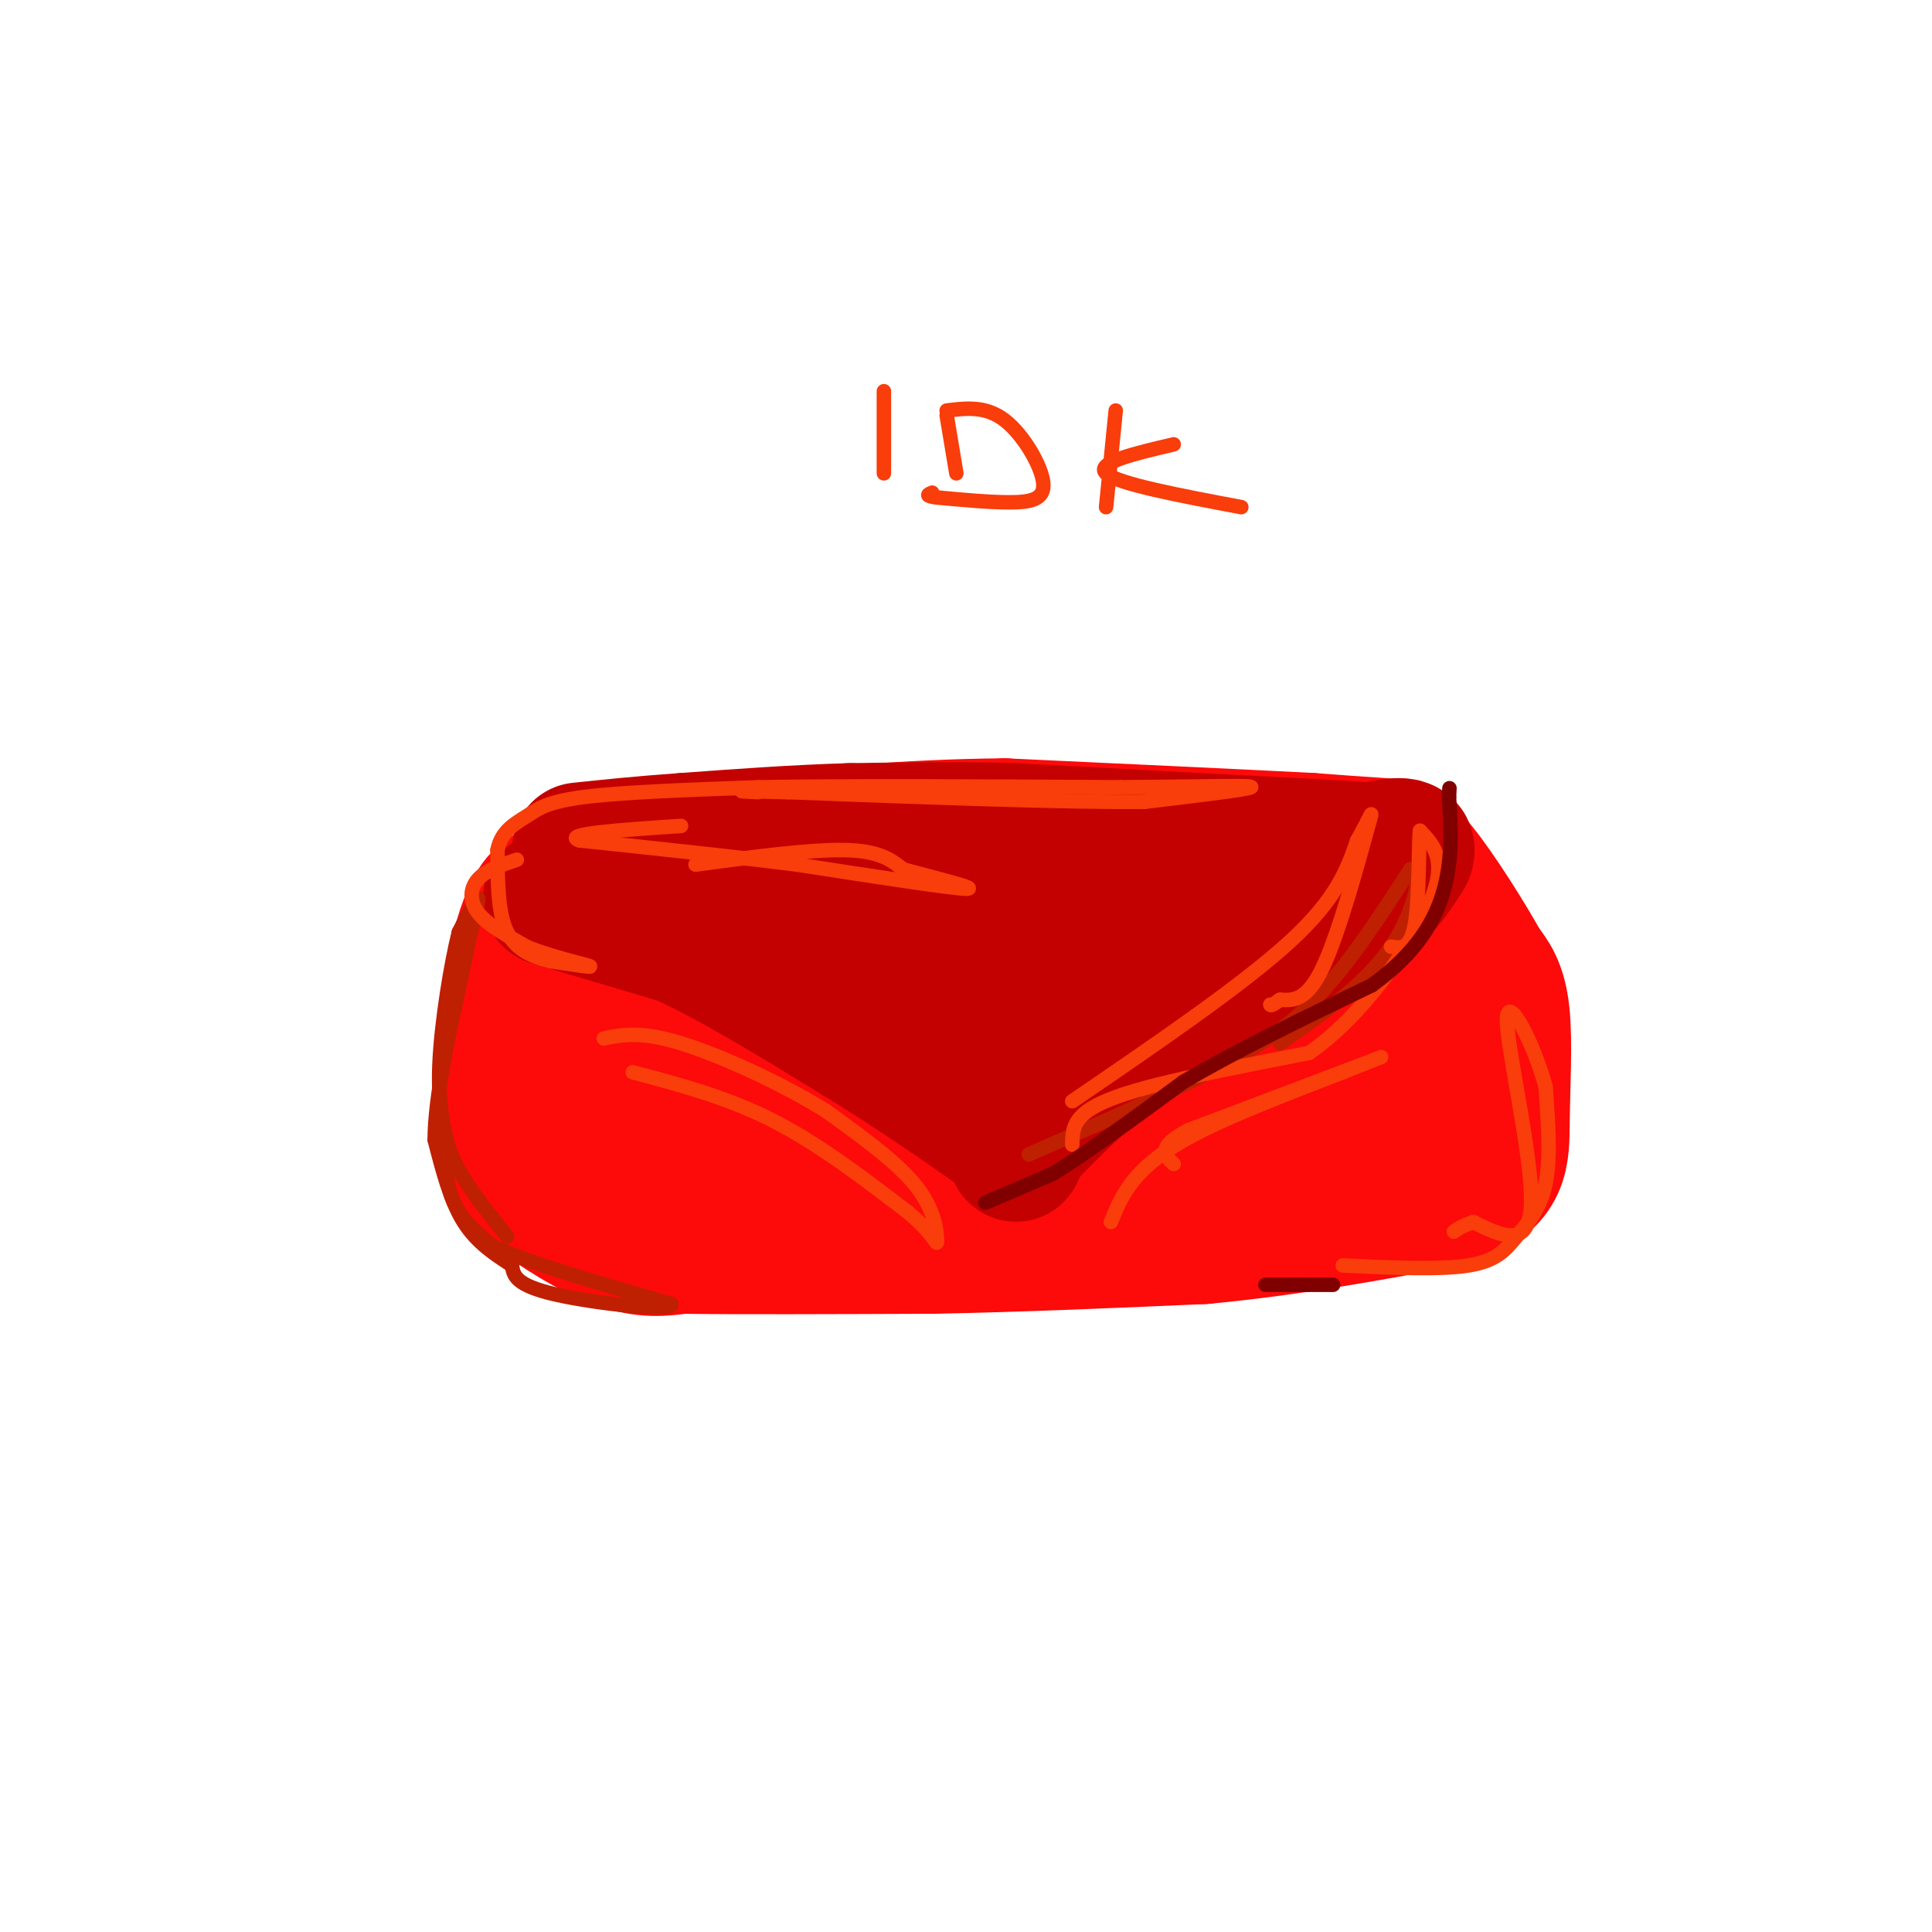 <svg viewBox='0 0 400 400' version='1.1' xmlns='http://www.w3.org/2000/svg' xmlns:xlink='http://www.w3.org/1999/xlink'><g fill='none' stroke='#FD0A0A' stroke-width='28' stroke-linecap='round' stroke-linejoin='round'><path d='M121,184c-3.333,-0.167 -6.667,-0.333 -9,2c-2.333,2.333 -3.667,7.167 -5,12'/><path d='M107,198c-1.222,10.622 -1.778,31.178 -1,41c0.778,9.822 2.889,8.911 5,8'/><path d='M111,247c3.978,3.422 11.422,7.978 17,10c5.578,2.022 9.289,1.511 13,1'/><path d='M141,258c10.833,0.167 31.417,0.083 52,0'/><path d='M193,258c18.000,-0.333 37.000,-1.167 56,-2'/><path d='M249,256c18.000,-1.667 35.000,-4.833 52,-8'/><path d='M301,248c10.262,-3.667 9.917,-8.833 10,-16c0.083,-7.167 0.595,-16.333 0,-22c-0.595,-5.667 -2.298,-7.833 -4,-10'/><path d='M307,200c-3.190,-5.786 -9.167,-15.250 -13,-20c-3.833,-4.750 -5.524,-4.786 -9,-5c-3.476,-0.214 -8.738,-0.607 -14,-1'/><path d='M271,174c-12.833,-0.667 -37.917,-1.833 -63,-3'/><path d='M208,171c-20.556,0.156 -40.444,2.044 -52,4c-11.556,1.956 -14.778,3.978 -18,6'/><path d='M138,181c-5.452,2.631 -10.083,6.208 -13,8c-2.917,1.792 -4.119,1.798 -4,7c0.119,5.202 1.560,15.601 3,26'/><path d='M124,222c0.302,5.315 -0.444,5.604 1,8c1.444,2.396 5.078,6.900 9,8c3.922,1.100 8.133,-1.204 13,0c4.867,1.204 10.391,5.915 18,8c7.609,2.085 17.305,1.542 27,1'/><path d='M192,247c22.644,-0.867 65.756,-3.533 86,-6c20.244,-2.467 17.622,-4.733 15,-7'/><path d='M293,234c2.911,-7.711 2.689,-23.489 -2,-31c-4.689,-7.511 -13.844,-6.756 -23,-6'/><path d='M268,197c-23.000,-1.167 -69.000,-1.083 -115,-1'/><path d='M153,196c-20.943,-0.033 -15.799,0.383 -15,4c0.799,3.617 -2.746,10.435 -4,14c-1.254,3.565 -0.215,3.876 4,4c4.215,0.124 11.608,0.062 19,0'/><path d='M157,218c2.911,0.889 0.689,3.111 19,4c18.311,0.889 57.156,0.444 96,0'/><path d='M272,222c17.156,-0.089 12.044,-0.311 11,1c-1.044,1.311 1.978,4.156 5,7'/></g>
<g fill='none' stroke='#C30101' stroke-width='28' stroke-linecap='round' stroke-linejoin='round'><path d='M114,186c0.000,0.000 27.000,8.000 27,8'/><path d='M141,194c10.667,4.833 23.833,12.917 37,21'/><path d='M178,215c11.167,6.833 20.583,13.417 30,20'/><path d='M208,235c4.533,4.356 0.867,5.244 3,2c2.133,-3.244 10.067,-10.622 18,-18'/><path d='M229,219c10.667,-7.333 28.333,-16.667 46,-26'/><path d='M275,193c10.333,-7.000 13.167,-11.500 16,-16'/><path d='M291,177c1.500,-2.833 -2.750,-1.917 -7,-1'/><path d='M284,176c-7.333,-0.500 -22.167,-1.250 -37,-2'/><path d='M247,174c-12.333,-0.667 -24.667,-1.333 -37,-2'/><path d='M210,172c-11.833,-0.333 -22.917,-0.167 -34,0'/><path d='M176,172c-11.333,0.333 -22.667,1.167 -34,2'/><path d='M142,174c-9.333,0.667 -15.667,1.333 -22,2'/><path d='M153,185c27.000,-0.500 54.000,-1.000 69,0c15.000,1.000 18.000,3.500 21,6'/><path d='M243,191c-11.000,2.089 -49.000,4.311 -61,6c-12.000,1.689 2.000,2.844 16,4'/><path d='M198,201c7.333,2.356 17.667,6.244 21,10c3.333,3.756 -0.333,7.378 -4,11'/></g>
<g fill='none' stroke='#BF2001' stroke-width='3' stroke-linecap='round' stroke-linejoin='round'><path d='M92,236c0.167,4.667 0.333,9.333 2,13c1.667,3.667 4.833,6.333 8,9'/><path d='M102,258c7.500,3.500 22.250,7.750 37,12'/><path d='M139,270c0.822,1.689 -15.622,-0.089 -24,-2c-8.378,-1.911 -8.689,-3.956 -9,-6'/><path d='M106,262c-3.356,-2.178 -7.244,-4.622 -10,-9c-2.756,-4.378 -4.378,-10.689 -6,-17'/><path d='M90,236c0.000,-8.833 3.000,-22.417 6,-36'/><path d='M96,200c1.778,-9.022 3.222,-13.578 3,-14c-0.222,-0.422 -2.111,3.289 -4,7'/><path d='M95,193c-1.600,6.289 -3.600,18.511 -4,27c-0.400,8.489 0.800,13.244 2,18'/><path d='M93,238c2.333,6.000 7.167,12.000 12,18'/><path d='M213,239c16.417,-7.167 32.833,-14.333 43,-20c10.167,-5.667 14.083,-9.833 18,-14'/><path d='M274,205c6.000,-6.500 12.000,-15.750 18,-25'/><path d='M292,180c2.933,-1.222 1.267,8.222 -4,16c-5.267,7.778 -14.133,13.889 -23,20'/></g>
<g fill='none' stroke='#F93D0B' stroke-width='3' stroke-linecap='round' stroke-linejoin='round'><path d='M107,178c-3.156,1.067 -6.311,2.133 -8,4c-1.689,1.867 -1.911,4.533 0,7c1.911,2.467 5.956,4.733 10,7'/><path d='M109,196c4.800,2.022 11.800,3.578 13,4c1.200,0.422 -3.400,-0.289 -8,-1'/><path d='M114,199c-3.156,-0.733 -7.044,-2.067 -9,-6c-1.956,-3.933 -1.978,-10.467 -2,-17'/><path d='M103,176c0.762,-4.000 3.667,-5.500 6,-7c2.333,-1.500 4.095,-3.000 12,-4c7.905,-1.000 21.952,-1.500 36,-2'/><path d='M157,163c18.500,-0.333 46.750,-0.167 75,0'/><path d='M232,163c18.644,-0.133 27.756,-0.467 27,0c-0.756,0.467 -11.378,1.733 -22,3'/><path d='M237,166c-16.000,0.167 -45.000,-0.917 -74,-2'/><path d='M163,164c-13.333,-0.333 -9.667,-0.167 -6,0'/><path d='M144,179c11.917,-1.583 23.833,-3.167 31,-3c7.167,0.167 9.583,2.083 12,4'/><path d='M187,180c6.311,1.733 16.089,4.067 13,4c-3.089,-0.067 -19.044,-2.533 -35,-5'/><path d='M165,179c-13.333,-1.667 -29.167,-3.333 -45,-5'/><path d='M120,174c-4.000,-1.333 8.500,-2.167 21,-3'/><path d='M222,237c0.022,-2.022 0.044,-4.044 2,-6c1.956,-1.956 5.844,-3.844 14,-6c8.156,-2.156 20.578,-4.578 33,-7'/><path d='M271,218c10.778,-7.311 21.222,-22.089 25,-31c3.778,-8.911 0.889,-11.956 -2,-15'/><path d='M294,172c-0.311,1.667 -0.089,13.333 -1,19c-0.911,5.667 -2.956,5.333 -5,5'/><path d='M278,262c10.036,0.470 20.071,0.940 26,0c5.929,-0.940 7.750,-3.292 10,-6c2.250,-2.708 4.929,-5.774 6,-11c1.071,-5.226 0.536,-12.613 0,-20'/><path d='M320,225c-2.250,-8.476 -7.875,-19.667 -8,-14c-0.125,5.667 5.250,28.190 5,38c-0.250,9.810 -6.125,6.905 -12,4'/><path d='M305,253c-2.667,1.000 -3.333,1.500 -4,2'/></g>
<g fill='none' stroke='#800000' stroke-width='3' stroke-linecap='round' stroke-linejoin='round'><path d='M204,249c0.000,0.000 14.000,-6.000 14,-6'/><path d='M218,243c6.833,-4.167 16.917,-11.583 27,-19'/><path d='M245,224c11.000,-6.500 25.000,-13.250 39,-20'/><path d='M284,204c9.356,-6.711 13.244,-13.489 15,-20c1.756,-6.511 1.378,-12.756 1,-19'/><path d='M300,165c0.167,-3.167 0.083,-1.583 0,0'/><path d='M262,266c0.000,0.000 14.000,0.000 14,0'/></g>
<g fill='none' stroke='#F93D0B' stroke-width='3' stroke-linecap='round' stroke-linejoin='round'><path d='M131,222c9.750,2.583 19.500,5.167 29,10c9.500,4.833 18.750,11.917 28,19'/><path d='M188,251c5.702,4.762 5.958,7.167 6,6c0.042,-1.167 -0.131,-5.905 -4,-11c-3.869,-5.095 -11.435,-10.548 -19,-16'/><path d='M171,230c-8.911,-5.556 -21.689,-11.444 -30,-14c-8.311,-2.556 -12.156,-1.778 -16,-1'/><path d='M230,253c1.200,-2.956 2.400,-5.911 5,-9c2.600,-3.089 6.600,-6.311 14,-10c7.400,-3.689 18.200,-7.844 29,-12'/><path d='M278,222c7.267,-2.933 10.933,-4.267 5,-2c-5.933,2.267 -21.467,8.133 -37,14'/><path d='M246,234c-6.667,3.500 -4.833,5.250 -3,7'/><path d='M183,81c0.000,0.000 0.000,17.000 0,17'/><path d='M196,86c0.000,0.000 2.000,12.000 2,12'/><path d='M196,85c4.048,-0.500 8.095,-1.000 12,2c3.905,3.000 7.667,9.500 8,13c0.333,3.500 -2.762,4.000 -7,4c-4.238,0.000 -9.619,-0.500 -15,-1'/><path d='M194,103c-2.667,-0.333 -1.833,-0.667 -1,-1'/><path d='M231,85c0.000,0.000 -2.000,20.000 -2,20'/><path d='M243,92c-8.167,1.917 -16.333,3.833 -14,6c2.333,2.167 15.167,4.583 28,7'/><path d='M222,228c17.583,-12.000 35.167,-24.000 45,-33c9.833,-9.000 11.917,-15.000 14,-21'/><path d='M281,174c3.048,-5.286 3.667,-8.000 2,-2c-1.667,6.000 -5.619,20.714 -9,28c-3.381,7.286 -6.190,7.143 -9,7'/><path d='M265,207c-1.833,1.333 -1.917,1.167 -2,1'/></g>
</svg>